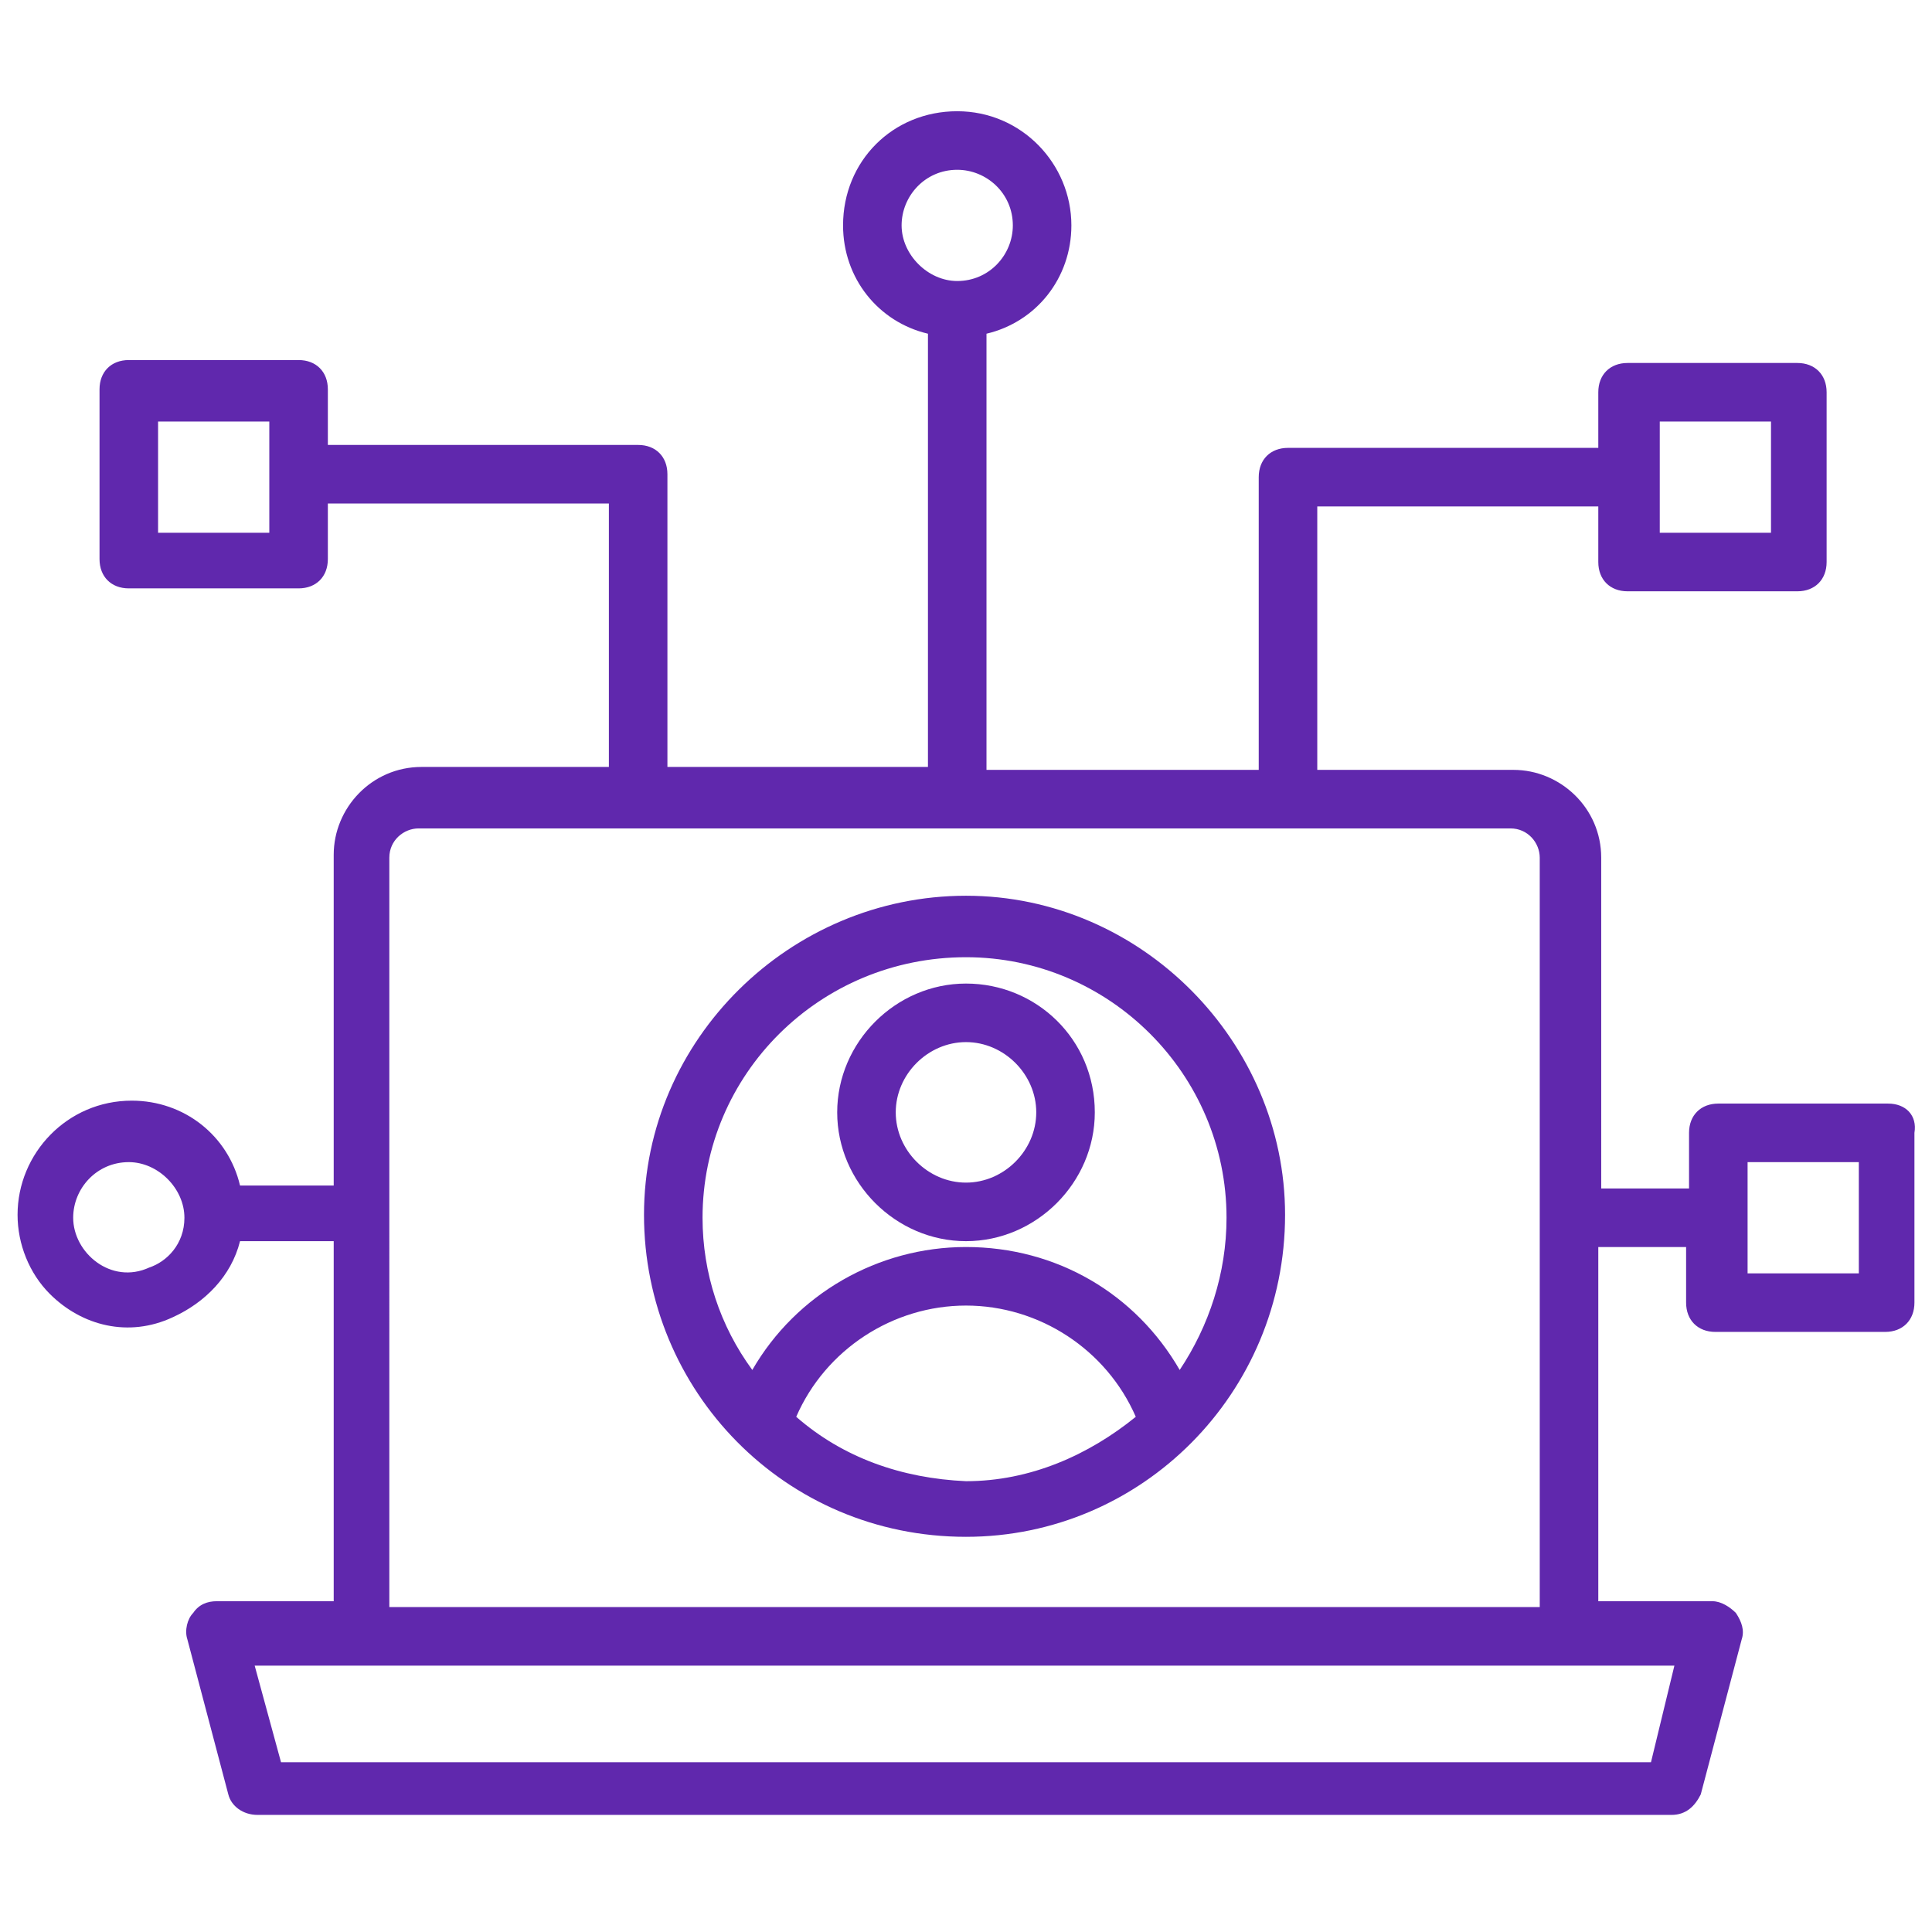 <?xml version="1.0" encoding="UTF-8"?>
<svg xmlns="http://www.w3.org/2000/svg" xmlns:xlink="http://www.w3.org/1999/xlink" version="1.1" width="512" height="512" x="0" y="0" viewBox="0 0 66 66" style="enable-background:new 0 0 512 512" xml:space="preserve" class="">
  <g>
    <path d="M33 30.6c-6 0-11 4.9-11 10.9s4.8 11 11 11c6 0 10.9-4.9 10.9-11 0-5.9-4.9-10.9-10.9-10.9zm-5.8 17.8c1-2.3 3.3-3.8 5.8-3.8s4.8 1.5 5.8 3.8c-1.6 1.3-3.6 2.2-5.8 2.2-2.2-.1-4.2-.8-5.8-2.2zm13.1-1.6c-1.5-2.6-4.2-4.2-7.3-4.2-3 0-5.8 1.6-7.3 4.2-1.1-1.5-1.7-3.3-1.7-5.2 0-4.9 4-8.9 9-8.9 4.9 0 8.9 4 8.9 8.9 0 1.9-.6 3.7-1.6 5.2z" fill="#6028ad" opacity="1" data-original="#000000" class=""></path>
    <path d="M33 33.6c-2.4 0-4.4 2-4.4 4.4s2 4.4 4.4 4.4 4.4-2 4.4-4.4c0-2.5-2-4.4-4.4-4.4zm0 6.8c-1.3 0-2.4-1.1-2.4-2.4s1.1-2.4 2.4-2.4 2.4 1.1 2.4 2.4-1.1 2.4-2.4 2.4z" fill="#6028ad" opacity="1" data-original="#000000" class=""></path>
    <path d="M64.5 37.7h-5.8c-.6 0-1 .4-1 1v1.9h-3V29.3c0-1.7-1.4-3-3-3H45v-9h9.6v1.9c0 .6.4 1 1 1h5.8c.6 0 1-.4 1-1v-5.8c0-.6-.4-1-1-1h-5.8c-.6 0-1 .4-1 1v1.9H44c-.6 0-1 .4-1 1v10h-9.3V11.4c1.7-.4 2.9-1.9 2.9-3.7 0-2.1-1.7-3.9-3.9-3.9s-3.9 1.7-3.9 3.9c0 1.8 1.2 3.3 2.9 3.7v14.8h-8.9v-10c0-.6-.4-1-1-1H11.2v-1.9c0-.6-.4-1-1-1H4.4c-.6 0-1 .4-1 1v5.8c0 .6.4 1 1 1h5.8c.6 0 1-.4 1-1v-1.9h9.6v9h-6.4c-1.7 0-3 1.4-3 3v11.3H8.2c-.4-1.7-1.9-2.9-3.7-2.9-2.2 0-3.9 1.8-3.9 3.9 0 1 .4 2 1.1 2.7 1.1 1.1 2.7 1.5 4.2.8 1.1-.5 2-1.4 2.3-2.6h3.2v12.3h-4c-.3 0-.6.1-.8.4-.2.2-.3.6-.2.9l1.4 5.3c.1.4.5.7 1 .7h48.3c.5 0 .8-.3 1-.7l1.4-5.3c.1-.3 0-.6-.2-.9-.2-.2-.5-.4-.8-.4h-3.9V42.6h3v1.9c0 .6.4 1 1 1h5.8c.6 0 1-.4 1-1v-5.8c.1-.6-.3-1-.9-1zm-7.8-23.3h3.8v3.8h-3.8zM30.8 7.7c0-1 .8-1.9 1.9-1.9 1 0 1.9.8 1.9 1.9 0 1-.8 1.9-1.9 1.9-1 0-1.9-.9-1.9-1.9zM9.2 18.2H5.4v-3.8h3.8zM5.1 43.3c-1.3.6-2.6-.5-2.6-1.7 0-1 .8-1.9 1.9-1.9 1 0 1.9.9 1.9 1.9 0 .9-.6 1.5-1.2 1.7zm51.3 16.9H9.6l-.9-3.3h48.5zm-43.1-5.3V29.3c0-.6.5-1 1-1h37.3c.6 0 1 .5 1 1v25.6zm50.2-11.4h-3.8v-3.8h3.8z" fill="#6028ad" opacity="1" data-original="#000000" class=""></path>
  </g>
</svg>
